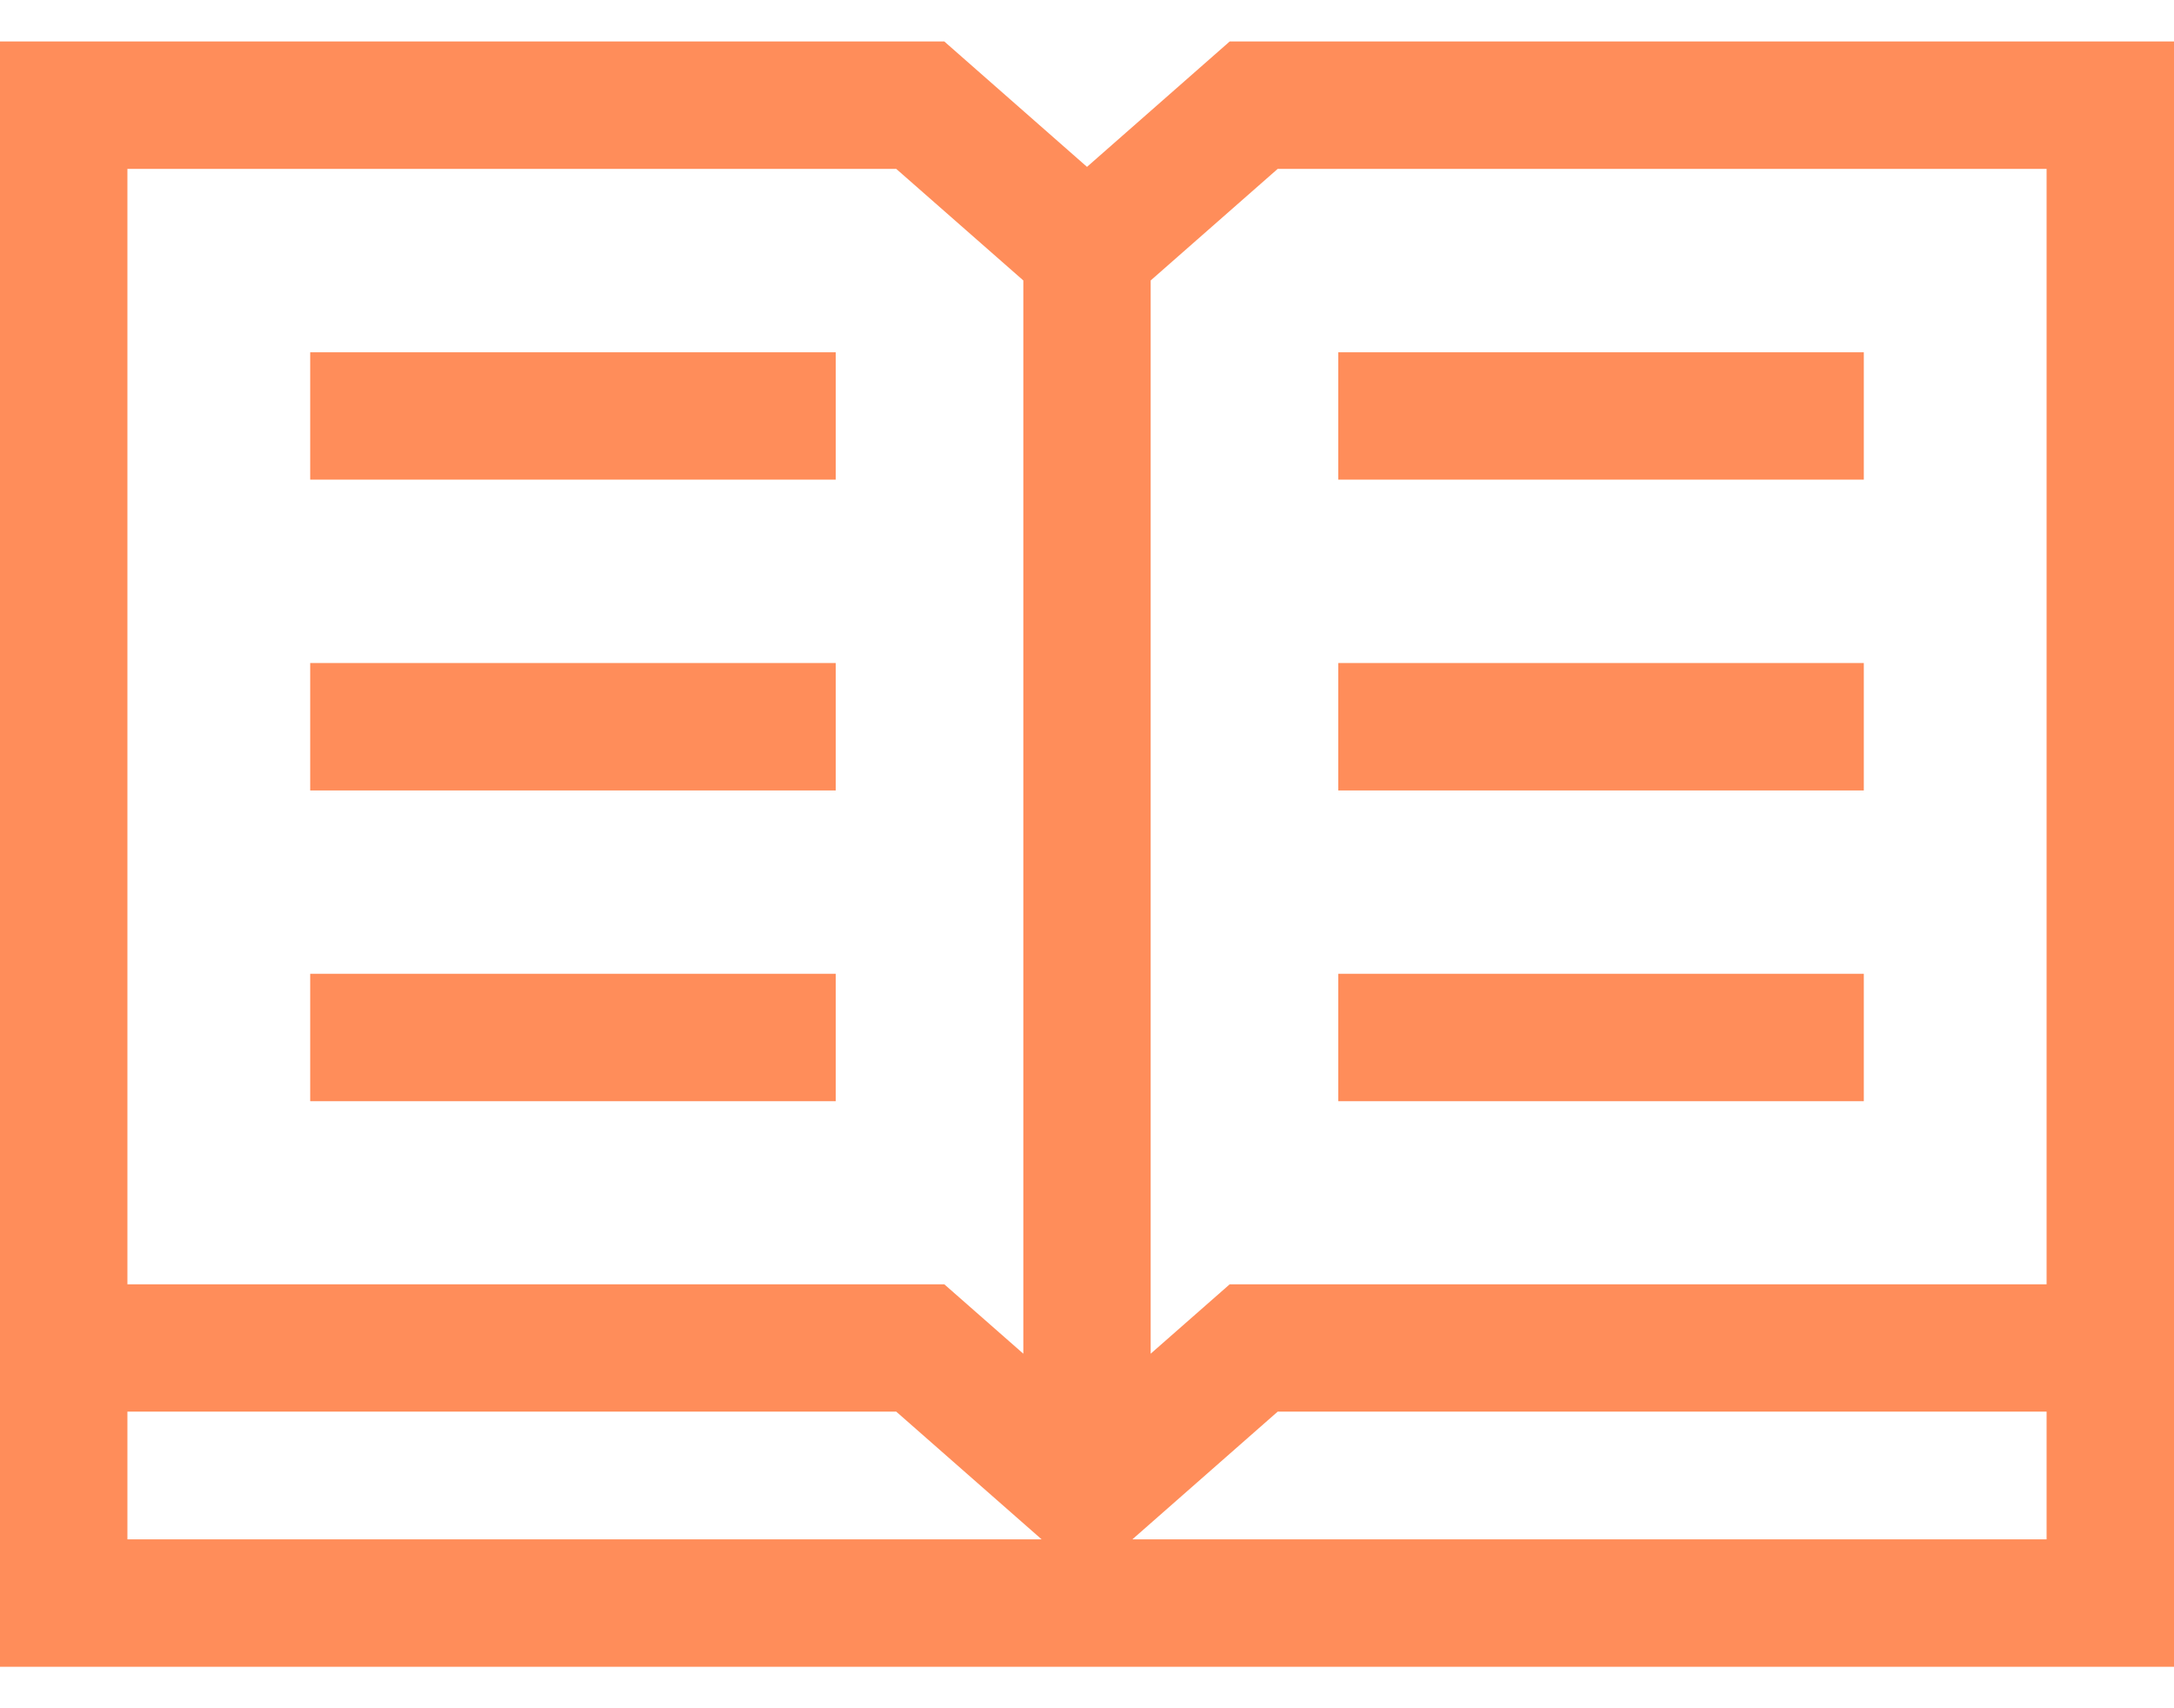 <svg width="28" height="22" viewBox="0 0 28 22" fill="none" xmlns="http://www.w3.org/2000/svg">
<path d="M15.838 0.534L14 2.149L12.162 0.534H0V21.466H28V0.534H15.838ZM16.456 2.175H26.359V16.54H15.838L14.82 17.434V3.612L16.456 2.175ZM1.641 2.175H11.543L13.18 3.612V17.434L12.162 16.54H1.641V2.175ZM1.641 18.18H11.543L13.416 19.825H1.641V18.18ZM26.359 19.825H14.584L16.456 18.18H26.359V19.825Z" fill="#ff8d5a"/>
<path d="M3.995 4.537H10.764V6.177H3.995V4.537Z" fill="#ff8d5a"/>
<path d="M3.995 8.539H10.764V10.18H3.995V8.539Z" fill="#ff8d5a"/>
<path d="M3.995 12.541H10.764V14.182H3.995V12.541Z" fill="#ff8d5a"/>
<path d="M17.236 4.537H24.005V6.177H17.236V4.537Z" fill="#ff8d5a"/>
<path d="M17.236 8.539H24.005V10.18H17.236V8.539Z" fill="#ff8d5a"/>
<path d="M17.236 12.541H24.005V14.182H17.236V12.541Z" fill="#ff8d5a"/>
</svg>
